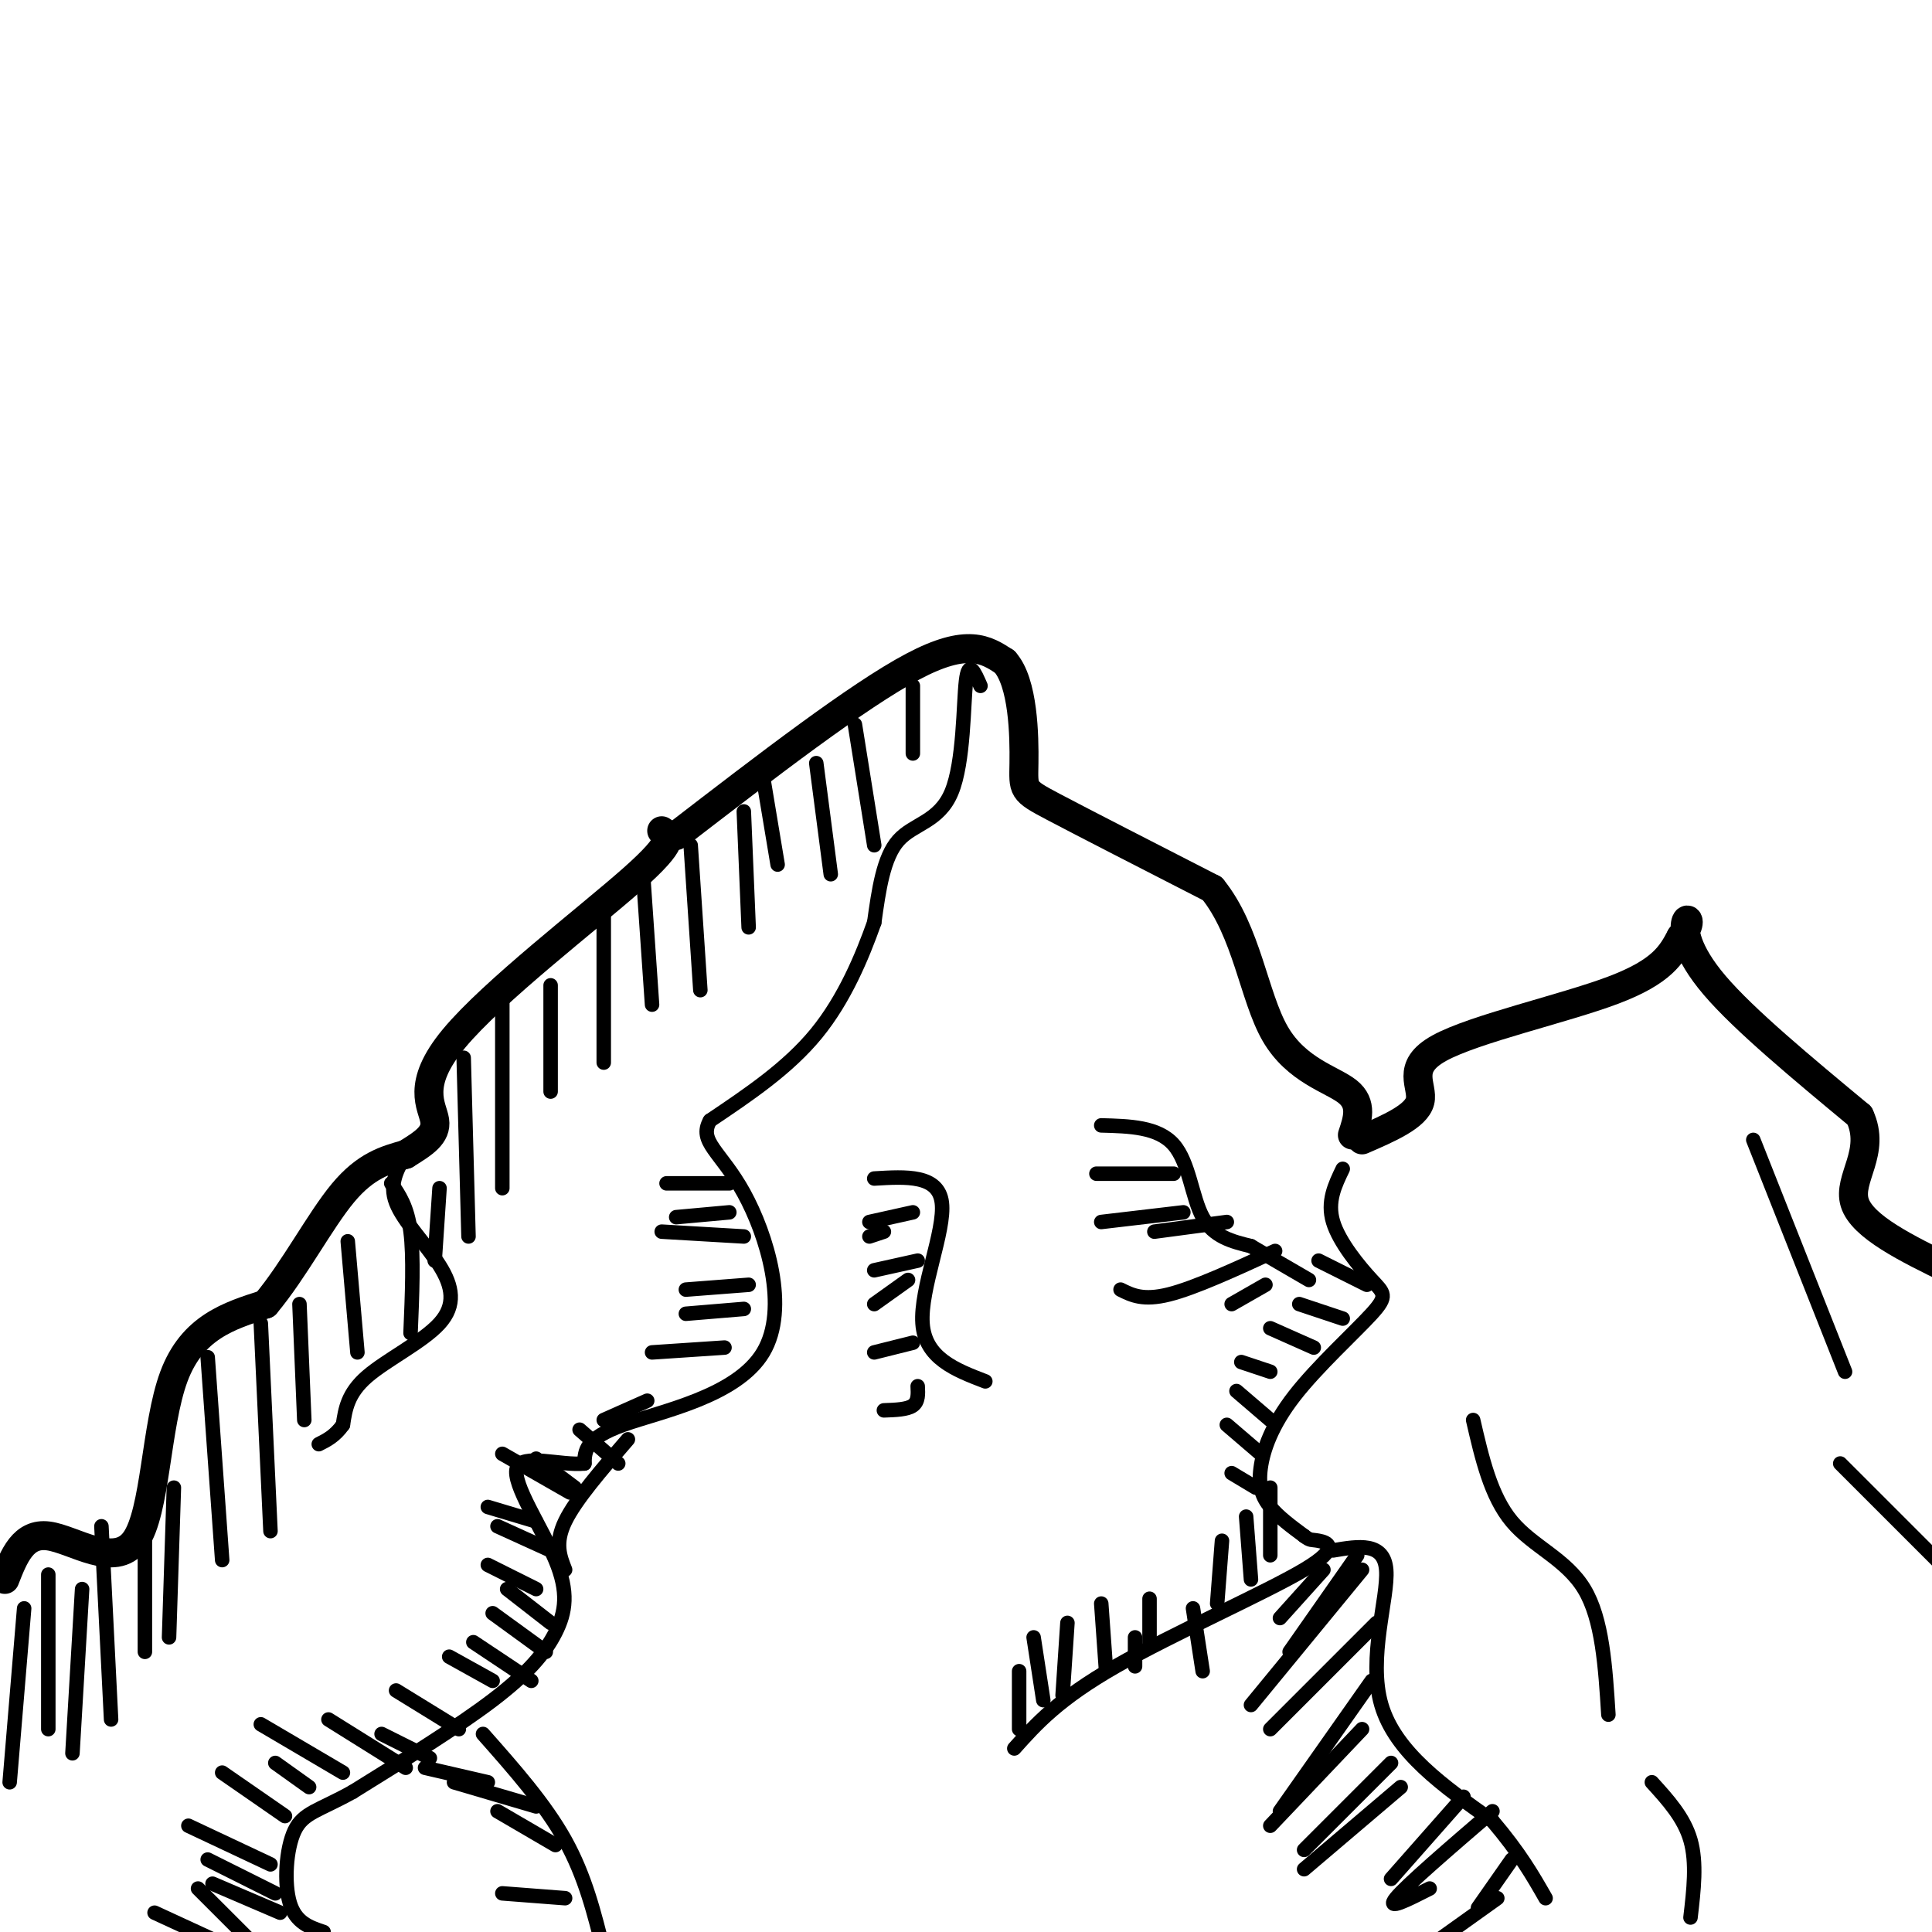 <svg viewBox='0 0 400 400' version='1.1' xmlns='http://www.w3.org/2000/svg' xmlns:xlink='http://www.w3.org/1999/xlink'><g fill='none' stroke='rgb(0,0,0)' stroke-width='6' stroke-linecap='round' stroke-linejoin='round'><path d='M1,327c1.893,-4.839 3.786,-9.679 9,-9c5.214,0.679 13.750,6.875 18,1c4.250,-5.875 4.214,-23.821 8,-34c3.786,-10.179 11.393,-12.589 19,-15'/><path d='M55,270c5.933,-7.089 11.267,-17.311 16,-23c4.733,-5.689 8.867,-6.844 13,-8'/><path d='M84,239c3.699,-2.287 6.445,-4.005 6,-7c-0.445,-2.995 -4.081,-7.268 4,-17c8.081,-9.732 27.880,-24.923 37,-33c9.120,-8.077 7.560,-9.038 6,-10'/><path d='M140,173c18.833,-14.500 37.667,-29.000 49,-35c11.333,-6.000 15.167,-3.500 19,-1'/><path d='M208,137c3.881,4.262 4.083,15.417 4,21c-0.083,5.583 -0.452,5.595 6,9c6.452,3.405 19.726,10.202 33,17'/><path d='M251,184c7.167,8.810 8.583,22.333 13,30c4.417,7.667 11.833,9.476 15,12c3.167,2.524 2.083,5.762 1,9'/><path d='M282,236c5.607,-2.429 11.214,-4.857 12,-8c0.786,-3.143 -3.250,-7.000 4,-11c7.250,-4.000 25.786,-8.143 36,-12c10.214,-3.857 12.107,-7.429 14,-11'/><path d='M348,194c2.393,-2.833 1.375,-4.417 1,-3c-0.375,1.417 -0.107,5.833 6,13c6.107,7.167 18.054,17.083 30,27'/><path d='M385,231c3.556,7.578 -2.556,13.022 -1,18c1.556,4.978 10.778,9.489 20,14'/></g>
<g fill='none' stroke='rgb(0,0,0)' stroke-width='3' stroke-linecap='round' stroke-linejoin='round'><path d='M203,142c-1.226,-2.827 -2.452,-5.655 -3,-1c-0.548,4.655 -0.417,16.792 -3,23c-2.583,6.208 -7.881,6.488 -11,10c-3.119,3.512 -4.060,10.256 -5,17'/><path d='M181,191c-2.467,6.956 -6.133,15.844 -12,23c-5.867,7.156 -13.933,12.578 -22,18'/><path d='M147,232c-2.498,4.396 2.258,6.384 7,15c4.742,8.616 9.469,23.858 4,33c-5.469,9.142 -21.134,12.183 -29,15c-7.866,2.817 -7.933,5.408 -8,8'/><path d='M121,303c-4.863,0.511 -13.021,-2.211 -14,1c-0.979,3.211 5.222,12.356 8,19c2.778,6.644 2.132,10.789 0,15c-2.132,4.211 -5.752,8.489 -13,14c-7.248,5.511 -18.124,12.256 -29,19'/><path d='M73,371c-7.060,3.929 -10.208,4.250 -12,8c-1.792,3.750 -2.226,10.929 -1,15c1.226,4.071 4.113,5.036 7,6'/><path d='M100,359c6.417,7.250 12.833,14.500 17,22c4.167,7.500 6.083,15.250 8,23'/><path d='M278,242c-1.637,3.393 -3.274,6.786 -2,11c1.274,4.214 5.457,9.248 8,12c2.543,2.752 3.444,3.221 0,7c-3.444,3.779 -11.232,10.869 -16,17c-4.768,6.131 -6.514,11.305 -7,15c-0.486,3.695 0.290,5.913 2,8c1.710,2.087 4.355,4.044 7,6'/><path d='M270,318c1.389,1.056 1.362,0.695 3,1c1.638,0.305 4.941,1.274 -3,6c-7.941,4.726 -27.126,13.207 -39,20c-11.874,6.793 -16.437,11.896 -21,17'/><path d='M276,321c5.267,-0.889 10.533,-1.778 11,4c0.467,5.778 -3.867,18.222 -1,28c2.867,9.778 12.933,16.889 23,24'/><path d='M309,377c5.667,6.667 8.333,11.333 11,16'/><path d='M84,239c-1.753,3.046 -3.506,6.093 -2,10c1.506,3.907 6.270,8.676 9,13c2.730,4.324 3.427,8.203 0,12c-3.427,3.797 -10.979,7.514 -15,11c-4.021,3.486 -4.510,6.743 -5,10'/><path d='M71,295c-1.667,2.333 -3.333,3.167 -5,4'/><path d='M181,244c6.644,-0.400 13.289,-0.800 14,5c0.711,5.800 -4.511,17.800 -4,25c0.511,7.200 6.756,9.600 13,12'/><path d='M228,233c5.889,0.156 11.778,0.311 15,4c3.222,3.689 3.778,10.911 6,15c2.222,4.089 6.111,5.044 10,6'/><path d='M259,258c3.667,2.167 7.833,4.583 12,7'/><path d='M363,236c0.000,0.000 19.000,48.000 19,48'/><path d='M381,303c0.000,0.000 23.000,23.000 23,23'/><path d='M305,294c1.822,7.889 3.644,15.778 8,21c4.356,5.222 11.244,7.778 15,14c3.756,6.222 4.378,16.111 5,26'/><path d='M5,333c0.000,0.000 -3.000,36.000 -3,36'/><path d='M10,326c0.000,0.000 0.000,32.000 0,32'/><path d='M17,329c0.000,0.000 -2.000,34.000 -2,34'/><path d='M21,316c0.000,0.000 2.000,40.000 2,40'/><path d='M30,316c0.000,0.000 0.000,26.000 0,26'/><path d='M36,308c0.000,0.000 -1.000,31.000 -1,31'/><path d='M43,281c0.000,0.000 3.000,42.000 3,42'/><path d='M54,274c0.000,0.000 2.000,43.000 2,43'/><path d='M62,270c0.000,0.000 1.000,24.000 1,24'/><path d='M72,257c0.000,0.000 2.000,23.000 2,23'/><path d='M81,245c1.667,2.417 3.333,4.833 4,10c0.667,5.167 0.333,13.083 0,21'/><path d='M91,246c0.000,0.000 -1.000,15.000 -1,15'/><path d='M96,219c0.000,0.000 1.000,37.000 1,37'/><path d='M104,206c0.000,0.000 0.000,40.000 0,40'/><path d='M114,204c0.000,0.000 0.000,22.000 0,22'/><path d='M125,189c0.000,0.000 0.000,31.000 0,31'/><path d='M133,179c0.000,0.000 2.000,29.000 2,29'/><path d='M143,175c0.000,0.000 2.000,30.000 2,30'/><path d='M154,168c0.000,0.000 1.000,24.000 1,24'/><path d='M158,161c0.000,0.000 3.000,18.000 3,18'/><path d='M169,158c0.000,0.000 3.000,23.000 3,23'/><path d='M177,150c0.000,0.000 4.000,25.000 4,25'/><path d='M189,142c0.000,0.000 0.000,14.000 0,14'/><path d='M138,245c0.000,0.000 13.000,0.000 13,0'/><path d='M140,252c0.000,0.000 11.000,-1.000 11,-1'/><path d='M137,255c0.000,0.000 17.000,1.000 17,1'/><path d='M142,267c0.000,0.000 13.000,-1.000 13,-1'/><path d='M142,272c0.000,0.000 12.000,-1.000 12,-1'/><path d='M135,280c0.000,0.000 15.000,-1.000 15,-1'/><path d='M125,294c0.000,0.000 9.000,-4.000 9,-4'/><path d='M180,253c0.000,0.000 9.000,-2.000 9,-2'/><path d='M180,256c0.000,0.000 3.000,-1.000 3,-1'/><path d='M181,263c0.000,0.000 9.000,-2.000 9,-2'/><path d='M181,270c0.000,0.000 7.000,-5.000 7,-5'/><path d='M181,280c0.000,0.000 8.000,-2.000 8,-2'/><path d='M183,292c2.417,-0.083 4.833,-0.167 6,-1c1.167,-0.833 1.083,-2.417 1,-4'/><path d='M227,243c0.000,0.000 16.000,0.000 16,0'/><path d='M228,253c0.000,0.000 17.000,-2.000 17,-2'/><path d='M239,255c0.000,0.000 15.000,-2.000 15,-2'/><path d='M232,267c2.333,1.167 4.667,2.333 10,1c5.333,-1.333 13.667,-5.167 22,-9'/><path d='M255,270c0.000,0.000 7.000,-4.000 7,-4'/><path d='M211,346c0.000,0.000 0.000,12.000 0,12'/><path d='M214,339c0.000,0.000 2.000,13.000 2,13'/><path d='M221,336c0.000,0.000 -1.000,15.000 -1,15'/><path d='M228,332c0.000,0.000 1.000,14.000 1,14'/><path d='M235,339c0.000,0.000 0.000,6.000 0,6'/><path d='M238,331c0.000,0.000 0.000,10.000 0,10'/><path d='M247,333c0.000,0.000 2.000,13.000 2,13'/><path d='M253,319c0.000,0.000 -1.000,13.000 -1,13'/><path d='M258,314c0.000,0.000 1.000,13.000 1,13'/><path d='M263,308c0.000,0.000 0.000,14.000 0,14'/><path d='M255,305c0.000,0.000 5.000,3.000 5,3'/><path d='M254,295c0.000,0.000 7.000,6.000 7,6'/><path d='M256,288c0.000,0.000 7.000,6.000 7,6'/><path d='M257,282c0.000,0.000 6.000,2.000 6,2'/><path d='M263,275c0.000,0.000 9.000,4.000 9,4'/><path d='M269,270c0.000,0.000 9.000,3.000 9,3'/><path d='M273,261c0.000,0.000 10.000,5.000 10,5'/><path d='M274,325c0.000,0.000 -9.000,10.000 -9,10'/><path d='M281,322c0.000,0.000 -14.000,20.000 -14,20'/><path d='M282,325c0.000,0.000 -23.000,28.000 -23,28'/><path d='M285,336c0.000,0.000 -22.000,22.000 -22,22'/><path d='M284,348c0.000,0.000 -19.000,27.000 -19,27'/><path d='M282,358c0.000,0.000 -19.000,20.000 -19,20'/><path d='M288,365c0.000,0.000 -18.000,18.000 -18,18'/><path d='M290,370c0.000,0.000 -20.000,17.000 -20,17'/><path d='M303,372c0.000,0.000 -15.000,17.000 -15,17'/><path d='M309,375c-8.917,7.667 -17.833,15.333 -20,18c-2.167,2.667 2.417,0.333 7,-2'/><path d='M313,385c0.000,0.000 -7.000,10.000 -7,10'/><path d='M310,393c0.000,0.000 -14.000,10.000 -14,10'/><path d='M342,369c3.333,3.667 6.667,7.333 8,12c1.333,4.667 0.667,10.333 0,16'/><path d='M44,390c0.000,0.000 14.000,6.000 14,6'/><path d='M43,385c0.000,0.000 14.000,7.000 14,7'/><path d='M41,391c0.000,0.000 11.000,11.000 11,11'/><path d='M32,396c0.000,0.000 13.000,6.000 13,6'/><path d='M39,378c0.000,0.000 17.000,8.000 17,8'/><path d='M46,367c0.000,0.000 13.000,9.000 13,9'/><path d='M57,365c0.000,0.000 7.000,5.000 7,5'/><path d='M54,357c0.000,0.000 17.000,10.000 17,10'/><path d='M68,356c0.000,0.000 16.000,10.000 16,10'/><path d='M79,359c0.000,0.000 10.000,5.000 10,5'/><path d='M82,350c0.000,0.000 13.000,8.000 13,8'/><path d='M93,343c0.000,0.000 9.000,5.000 9,5'/><path d='M98,340c0.000,0.000 12.000,8.000 12,8'/><path d='M102,334c0.000,0.000 11.000,8.000 11,8'/><path d='M105,329c0.000,0.000 9.000,7.000 9,7'/><path d='M101,324c0.000,0.000 10.000,5.000 10,5'/><path d='M103,316c0.000,0.000 11.000,5.000 11,5'/><path d='M101,312c0.000,0.000 10.000,3.000 10,3'/><path d='M104,301c0.000,0.000 14.000,8.000 14,8'/><path d='M111,302c0.000,0.000 8.000,6.000 8,6'/><path d='M120,296c0.000,0.000 8.000,7.000 8,7'/><path d='M117,325c-1.083,-2.750 -2.167,-5.500 0,-10c2.167,-4.500 7.583,-10.750 13,-17'/><path d='M88,366c0.000,0.000 13.000,3.000 13,3'/><path d='M94,369c0.000,0.000 17.000,5.000 17,5'/><path d='M103,375c0.000,0.000 12.000,7.000 12,7'/><path d='M104,392c0.000,0.000 13.000,1.000 13,1'/></g>
</svg>